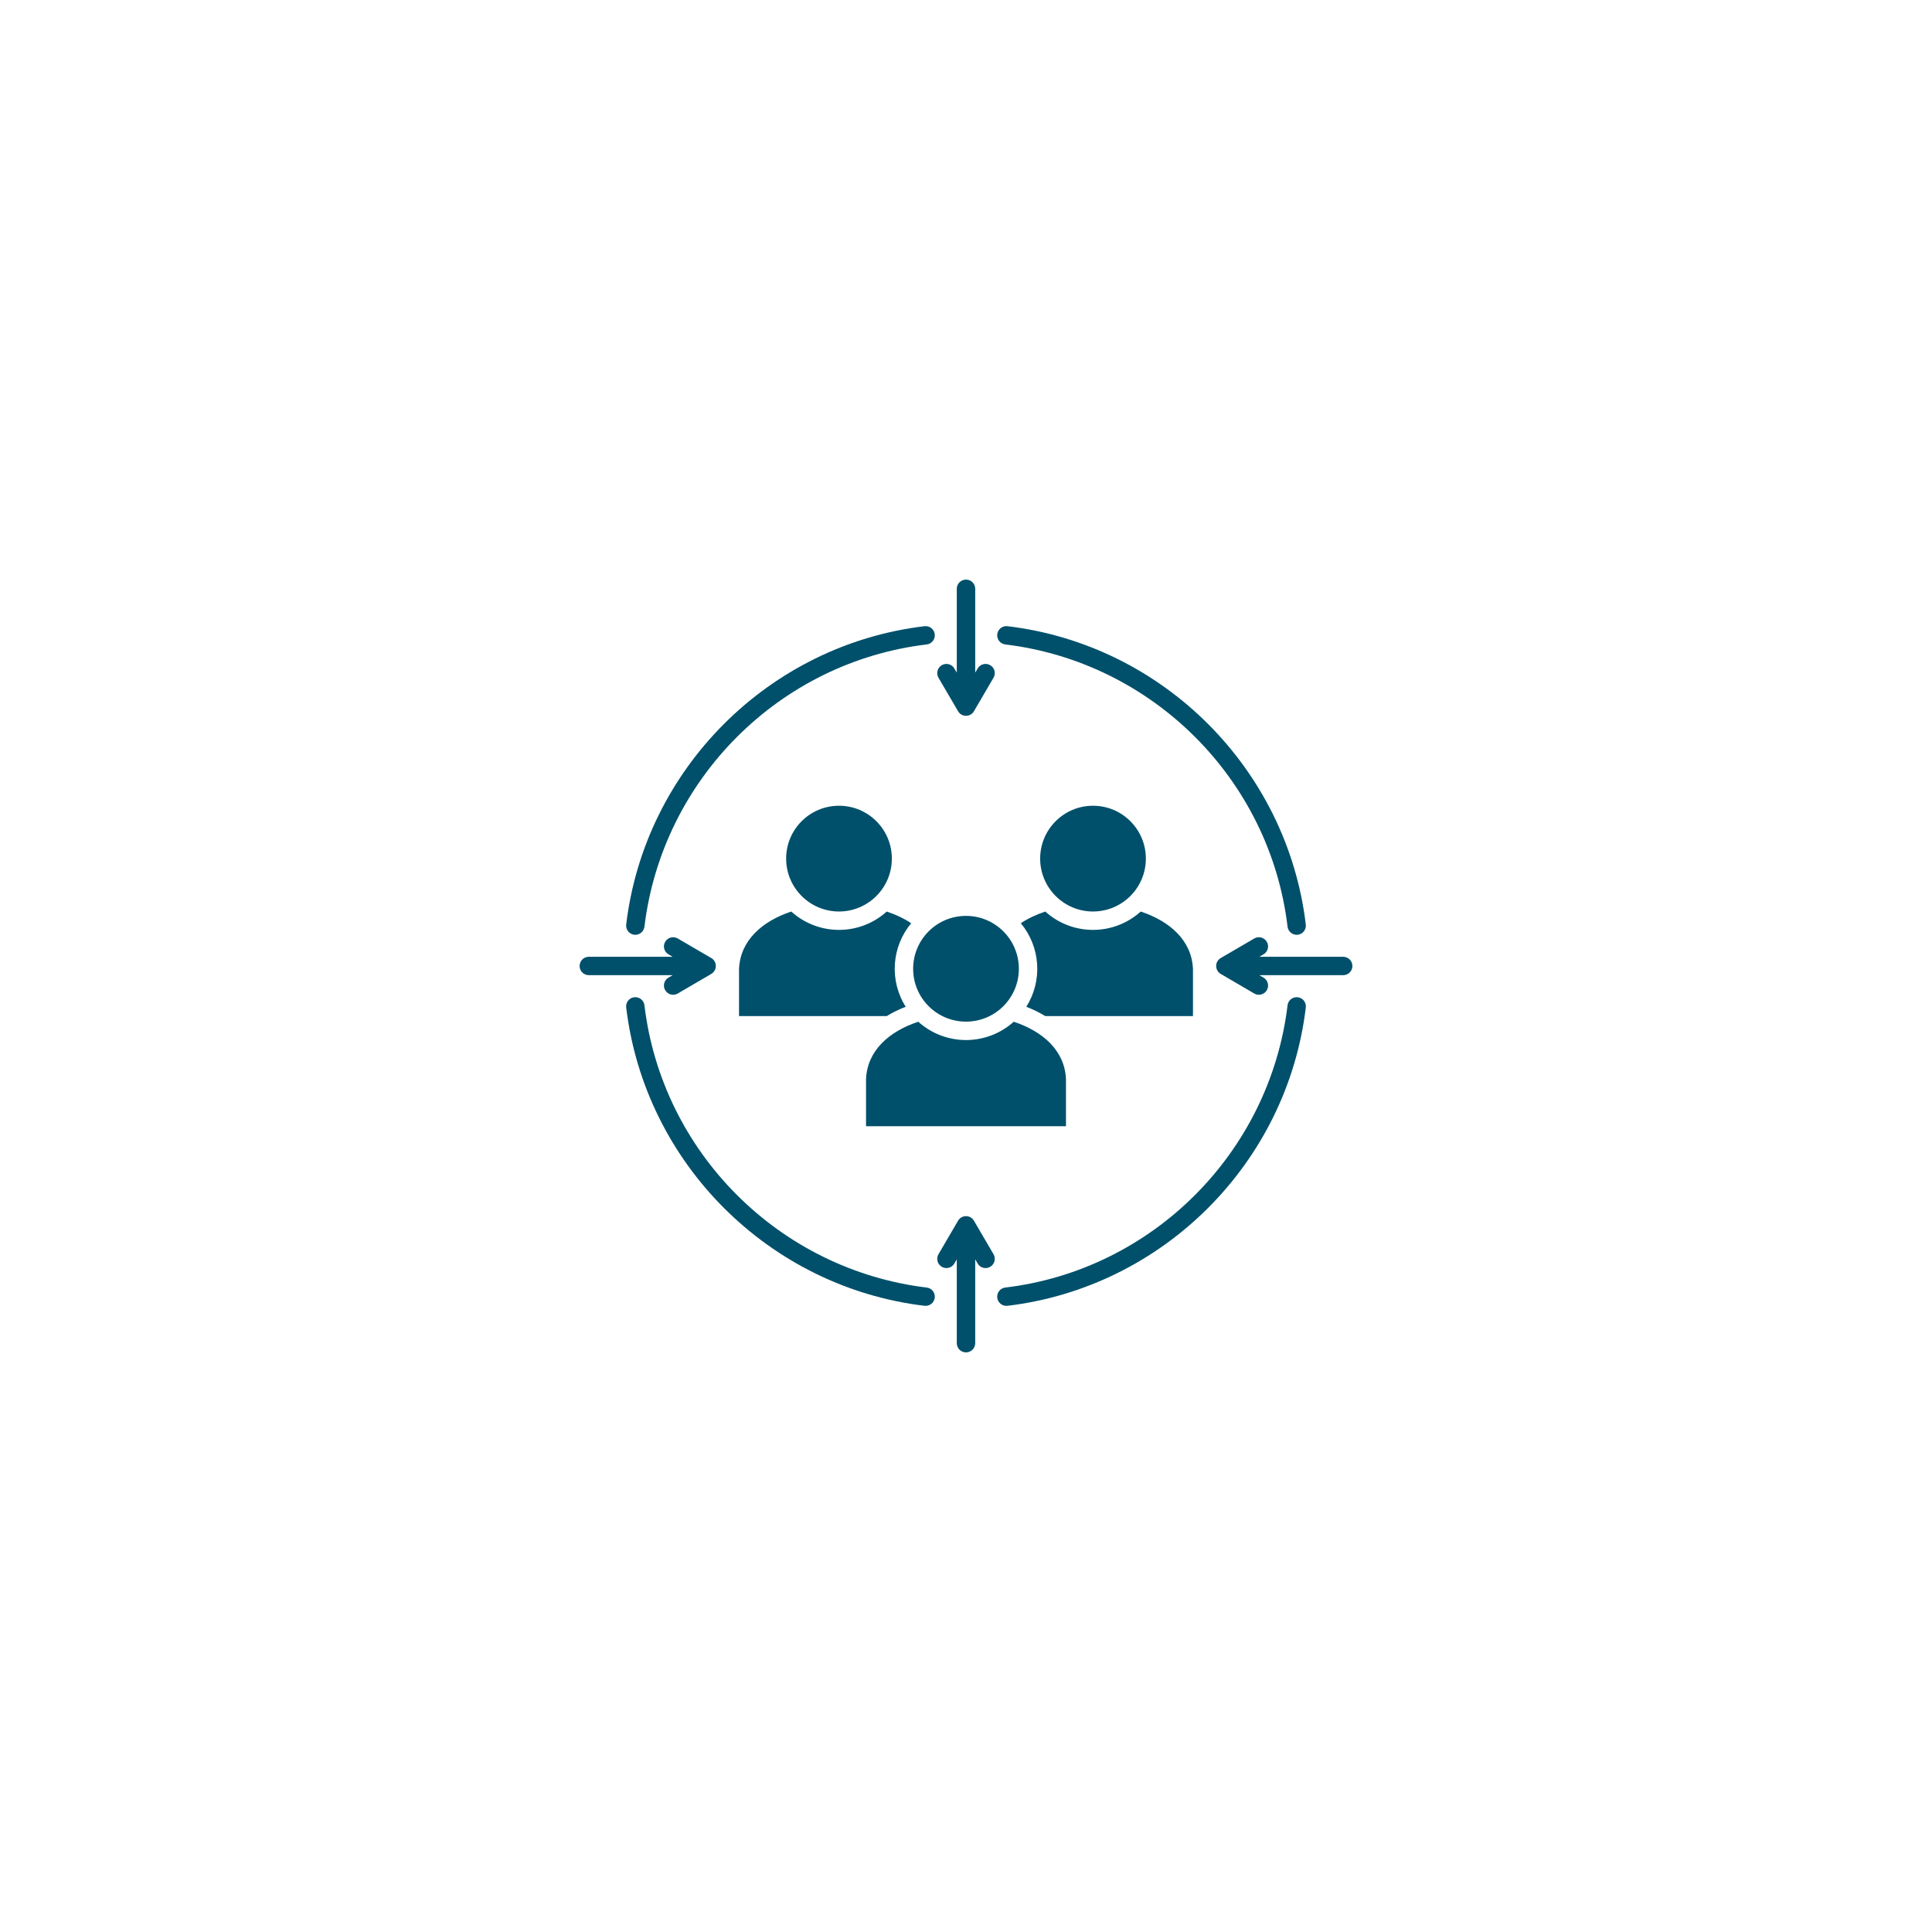 <svg xmlns="http://www.w3.org/2000/svg" xmlns:xlink="http://www.w3.org/1999/xlink" width="1080" zoomAndPan="magnify" viewBox="0 0 810 810" height="1080" preserveAspectRatio="xMidYMid meet" version="1.2"><g id="b83d400486"><path style=" stroke:none;fill-rule:evenodd;fill:#00506b;fill-opacity:1;" d="M 262.535 387.613 C 270.336 322.359 322.359 270.316 387.613 262.535 C 389.73 262.277 391.645 263.793 391.898 265.906 C 392.152 268.02 390.641 269.934 388.527 270.188 C 326.809 277.551 277.66 326.715 270.188 388.508 C 269.934 390.621 268.02 392.133 265.906 391.898 C 263.793 391.641 262.281 389.73 262.535 387.613 Z M 421.473 270.188 C 483.266 277.641 532.449 326.809 539.812 388.508 C 540.066 390.621 541.98 392.137 544.094 391.898 C 546.207 391.645 547.719 389.73 547.465 387.617 C 539.664 322.359 487.641 270.316 422.383 262.535 C 420.27 262.281 418.355 263.793 418.102 265.906 C 417.848 268.02 419.359 269.934 421.473 270.188 Z M 388.527 539.812 C 326.734 532.34 277.566 483.191 270.188 421.473 C 269.934 419.359 268.02 417.848 265.906 418.102 C 263.793 418.34 262.281 420.27 262.535 422.387 C 270.336 487.621 322.359 539.668 387.617 547.465 C 389.73 547.703 391.645 546.207 391.898 544.094 C 392.152 541.98 390.641 540.051 388.527 539.812 Z M 544.094 418.102 C 541.98 417.848 540.066 419.359 539.812 421.473 C 532.34 483.266 483.195 532.43 421.473 539.812 C 419.359 540.047 417.848 541.98 418.102 544.094 C 418.359 546.207 420.27 547.703 422.387 547.465 C 487.641 539.664 539.668 487.621 547.465 422.383 C 547.723 420.27 546.207 418.34 544.094 418.102 Z M 401.609 298.086 C 403.18 300.875 406.988 300.691 408.391 298.086 L 416.535 284.148 C 417.609 282.305 416.992 279.957 415.148 278.879 C 413.309 277.805 410.957 278.426 409.883 280.266 L 408.863 281.996 L 408.863 246.844 C 408.863 244.711 407.133 243 405 243 C 402.867 243 401.137 244.715 401.137 246.844 L 401.137 281.996 L 400.117 280.266 C 399.059 278.426 396.691 277.805 394.852 278.879 C 393.012 279.957 392.391 282.305 393.465 284.148 L 401.613 298.086 Z M 563.137 401.137 L 527.984 401.137 L 529.734 400.117 C 531.574 399.039 532.195 396.691 531.121 394.852 C 530.043 393.008 527.695 392.391 525.852 393.465 L 511.914 401.594 C 509.125 403.16 509.289 406.969 511.914 408.391 L 525.852 416.535 C 527.695 417.609 530.043 416.992 531.121 415.148 C 532.195 413.309 531.574 410.941 529.734 409.867 L 527.984 408.844 L 563.137 408.844 C 565.27 408.844 567 407.133 567 405 C 567 402.867 565.27 401.137 563.137 401.137 Z M 408.391 511.895 C 406.824 509.125 403.016 509.289 401.609 511.895 L 393.465 525.836 C 392.391 527.676 393.008 530.043 394.852 531.117 C 396.691 532.195 399.059 531.574 400.117 529.734 L 401.137 527.984 L 401.137 563.137 C 401.137 565.27 402.867 567 405 567 C 407.133 567 408.863 565.27 408.863 563.137 L 408.863 527.984 L 409.883 529.734 C 410.941 531.574 413.309 532.195 415.148 531.117 C 416.988 530.043 417.609 527.676 416.535 525.836 Z M 280.266 409.863 C 278.426 410.941 277.805 413.309 278.883 415.148 C 279.957 416.988 282.309 417.609 284.148 416.535 L 298.086 408.387 C 300.875 406.82 300.711 403.012 298.086 401.59 L 284.148 393.465 C 282.309 392.391 279.957 393.008 278.883 394.848 C 277.805 396.691 278.426 399.039 280.266 400.117 L 282.016 401.137 L 246.863 401.137 C 244.73 401.137 243 402.867 243 405 C 243 407.129 244.73 408.844 246.863 408.844 L 282.016 408.844 Z M 309.84 406.383 L 309.84 425.992 L 371.781 425.992 C 374.242 424.48 376.902 423.188 379.727 422.094 C 372.801 411.141 373.766 396.98 382.023 387.07 C 378.996 385.047 375.516 383.426 371.762 382.168 C 360.391 392.426 343.117 392.426 331.746 382.168 C 319.535 386.23 310.277 394.305 309.84 406.387 Z M 351.754 382.148 C 364 382.148 373.91 372.219 373.91 359.973 C 373.91 347.727 364 337.812 351.754 337.812 C 339.508 337.812 329.594 347.742 329.594 359.973 C 329.594 372.199 339.508 382.148 351.754 382.148 Z M 500.16 406.383 C 499.723 394.305 490.465 386.23 478.258 382.168 C 466.887 392.426 449.609 392.426 438.238 382.168 C 434.484 383.422 431.004 385.047 427.98 387.066 C 436.234 396.98 437.199 411.141 430.277 422.094 C 433.102 423.188 435.762 424.48 438.223 425.992 L 500.16 425.992 Z M 458.246 382.148 C 470.492 382.148 480.406 372.219 480.406 359.973 C 480.406 347.727 470.492 337.812 458.246 337.812 C 446 337.812 436.09 347.742 436.09 359.973 C 436.09 372.199 446 382.148 458.246 382.148 Z M 446.914 452.562 C 446.477 440.48 437.219 432.406 425.008 428.363 C 413.637 438.602 396.363 438.602 384.992 428.363 C 372.781 432.406 363.527 440.48 363.086 452.562 L 363.086 472.168 L 446.914 472.168 Z M 405 428.324 C 417.246 428.324 427.16 418.41 427.16 406.168 C 427.16 393.922 417.246 383.988 405 383.988 C 392.754 383.988 382.84 393.922 382.84 406.168 C 382.84 418.41 392.754 428.324 405 428.324 Z M 405 428.324 "/></g></svg>